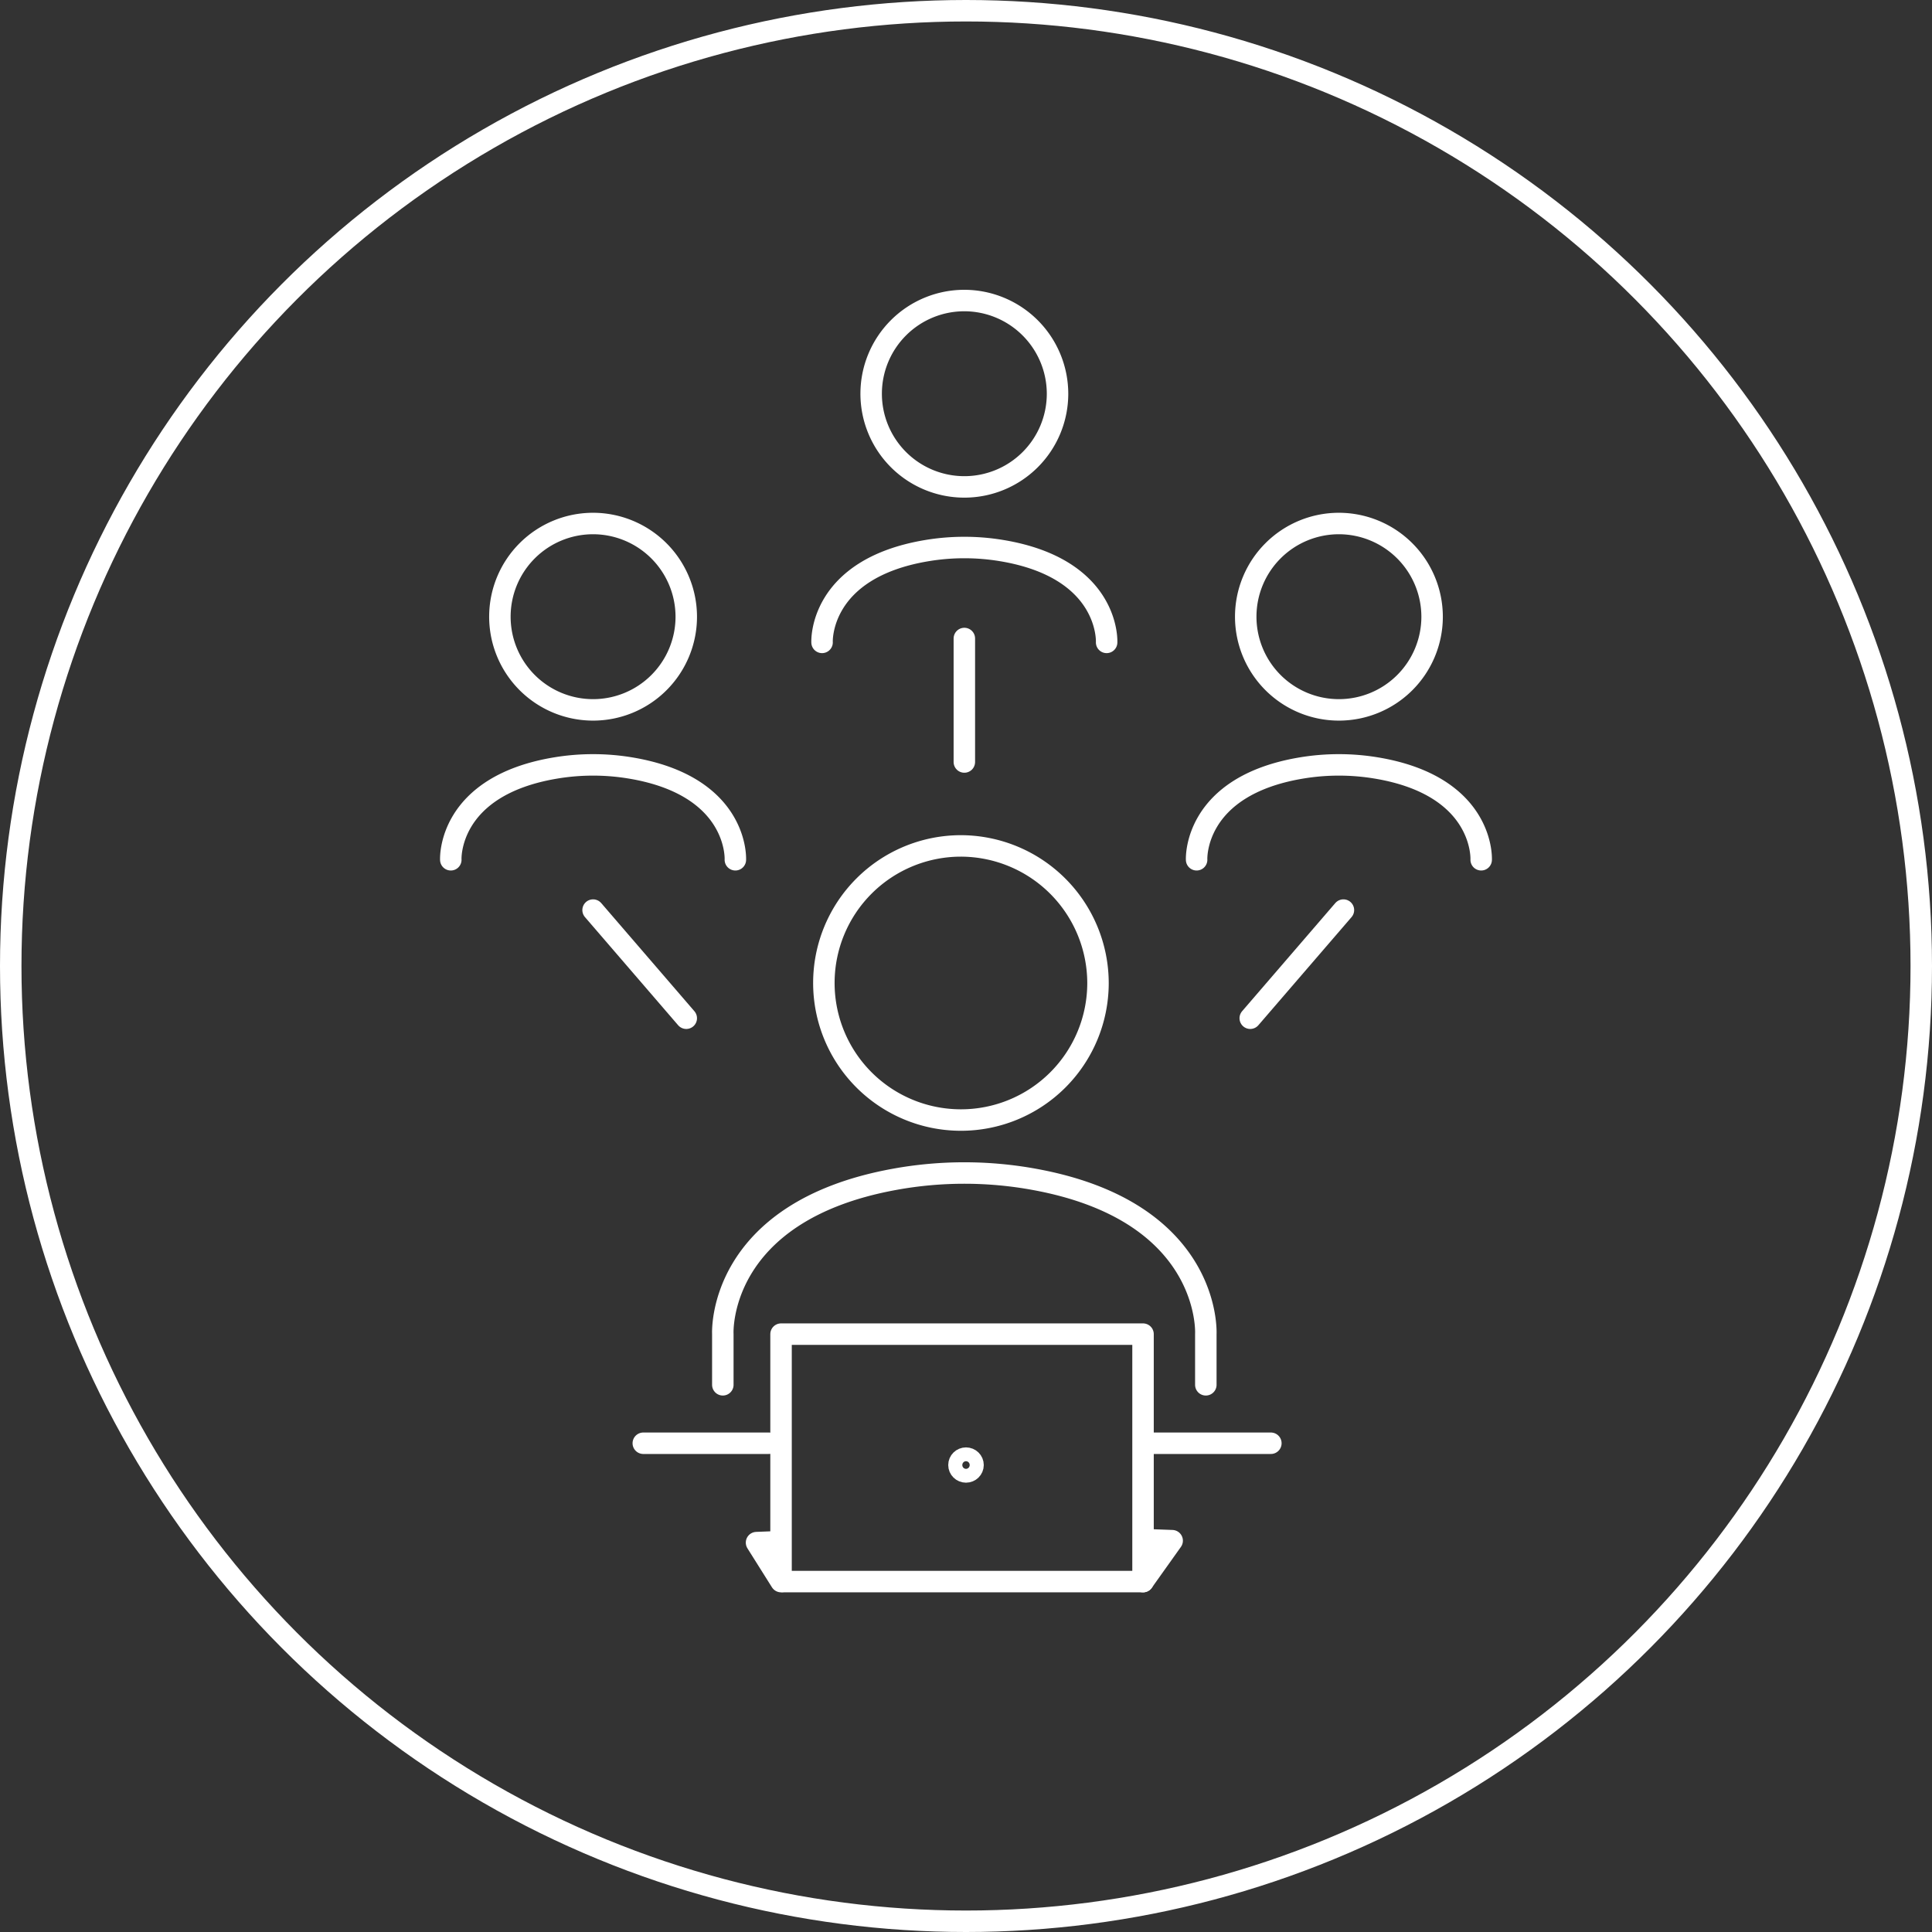 <?xml version="1.0" encoding="UTF-8"?> <svg xmlns="http://www.w3.org/2000/svg" width="90" height="90" viewBox="0 0 90 90"><rect x="0" y="0" width="90" height="90" fill="#333333" stroke="none"/><defs><style>.a,.b,.d{fill:none;}.a,.b{stroke:#fff;stroke-miterlimit:10;}.b{stroke-linecap:round;stroke-linejoin:round;}.c{stroke:none;}</style></defs><g class="a"><circle class="c" cx="45" cy="45" r="45"></circle><circle class="d" cx="45" cy="45" r="44.5"></circle></g><g transform="translate(21 14)"><path class="b" d="M8.682,4.355A4.341,4.341,0,1,1,4.341,0,4.348,4.348,0,0,1,8.682,4.355Z" transform="translate(2.287 10.387)"></path><path class="b" d="M12.77,6.406A6.385,6.385,0,1,1,6.385,0,6.4,6.4,0,0,1,12.77,6.406Z" transform="translate(17.379 25.406)"></path><path class="b" d="M8.682,4.355A4.341,4.341,0,1,1,4.341,0,4.348,4.348,0,0,1,8.682,4.355Z" transform="translate(19.582)"></path><path class="b" d="M8.682,4.355A4.341,4.341,0,1,1,4.341,0,4.348,4.348,0,0,1,8.682,4.355Z" transform="translate(37.031 10.387)"></path><path class="b" d="M13.256,4.42S13.442.99,8.375.145a10.624,10.624,0,0,0-3.494,0C-.185.99,0,4.42,0,4.42" transform="translate(17.295 11.505)"></path><path class="b" d="M0,5.038-4.341,0" transform="translate(10.969 28.395)"></path><path class="b" d="M0,5.038,4.341,0" transform="translate(37.241 28.395)"></path><path class="b" d="M.414,5.753V0" transform="translate(23.509 15.744)"></path><path class="b" d="M22.5,9.87V7.5S22.809,1.813,14.51.3A18.115,18.115,0,0,0,7.993.3C-.307,1.813,0,7.5,0,7.5V9.87" transform="translate(12.672 40.639)"></path><path class="b" d="M13.256,4.42S13.442.99,8.375.145a10.624,10.624,0,0,0-3.494,0C-.185.99,0,4.42,0,4.42" transform="translate(34.743 21.631)"></path><path class="b" d="M13.256,4.42S13.442.99,8.375.145a10.624,10.624,0,0,0-3.494,0C-.185.99,0,4.42,0,4.42" transform="translate(0 21.631)"></path><path class="b" d="M5.847.322H0" transform="translate(32.355 52.91)"></path><path class="b" d="M5.847.322H0" transform="translate(8.967 52.91)"></path><path class="b" d="M1.142,9.667,0,9.712l1.142,1.816V0H18.005V11.528l1.357-1.906-1.249-.046" transform="translate(14.242 48.149)"></path><g class="a" transform="translate(23.172 53.425)"><ellipse class="c" cx="0.828" cy="0.822" rx="0.828" ry="0.822"></ellipse><ellipse class="d" cx="0.828" cy="0.822" rx="0.328" ry="0.322"></ellipse></g><path class="b" d="M0,.322H16.756" transform="translate(15.492 59.355)"></path></g></svg> 